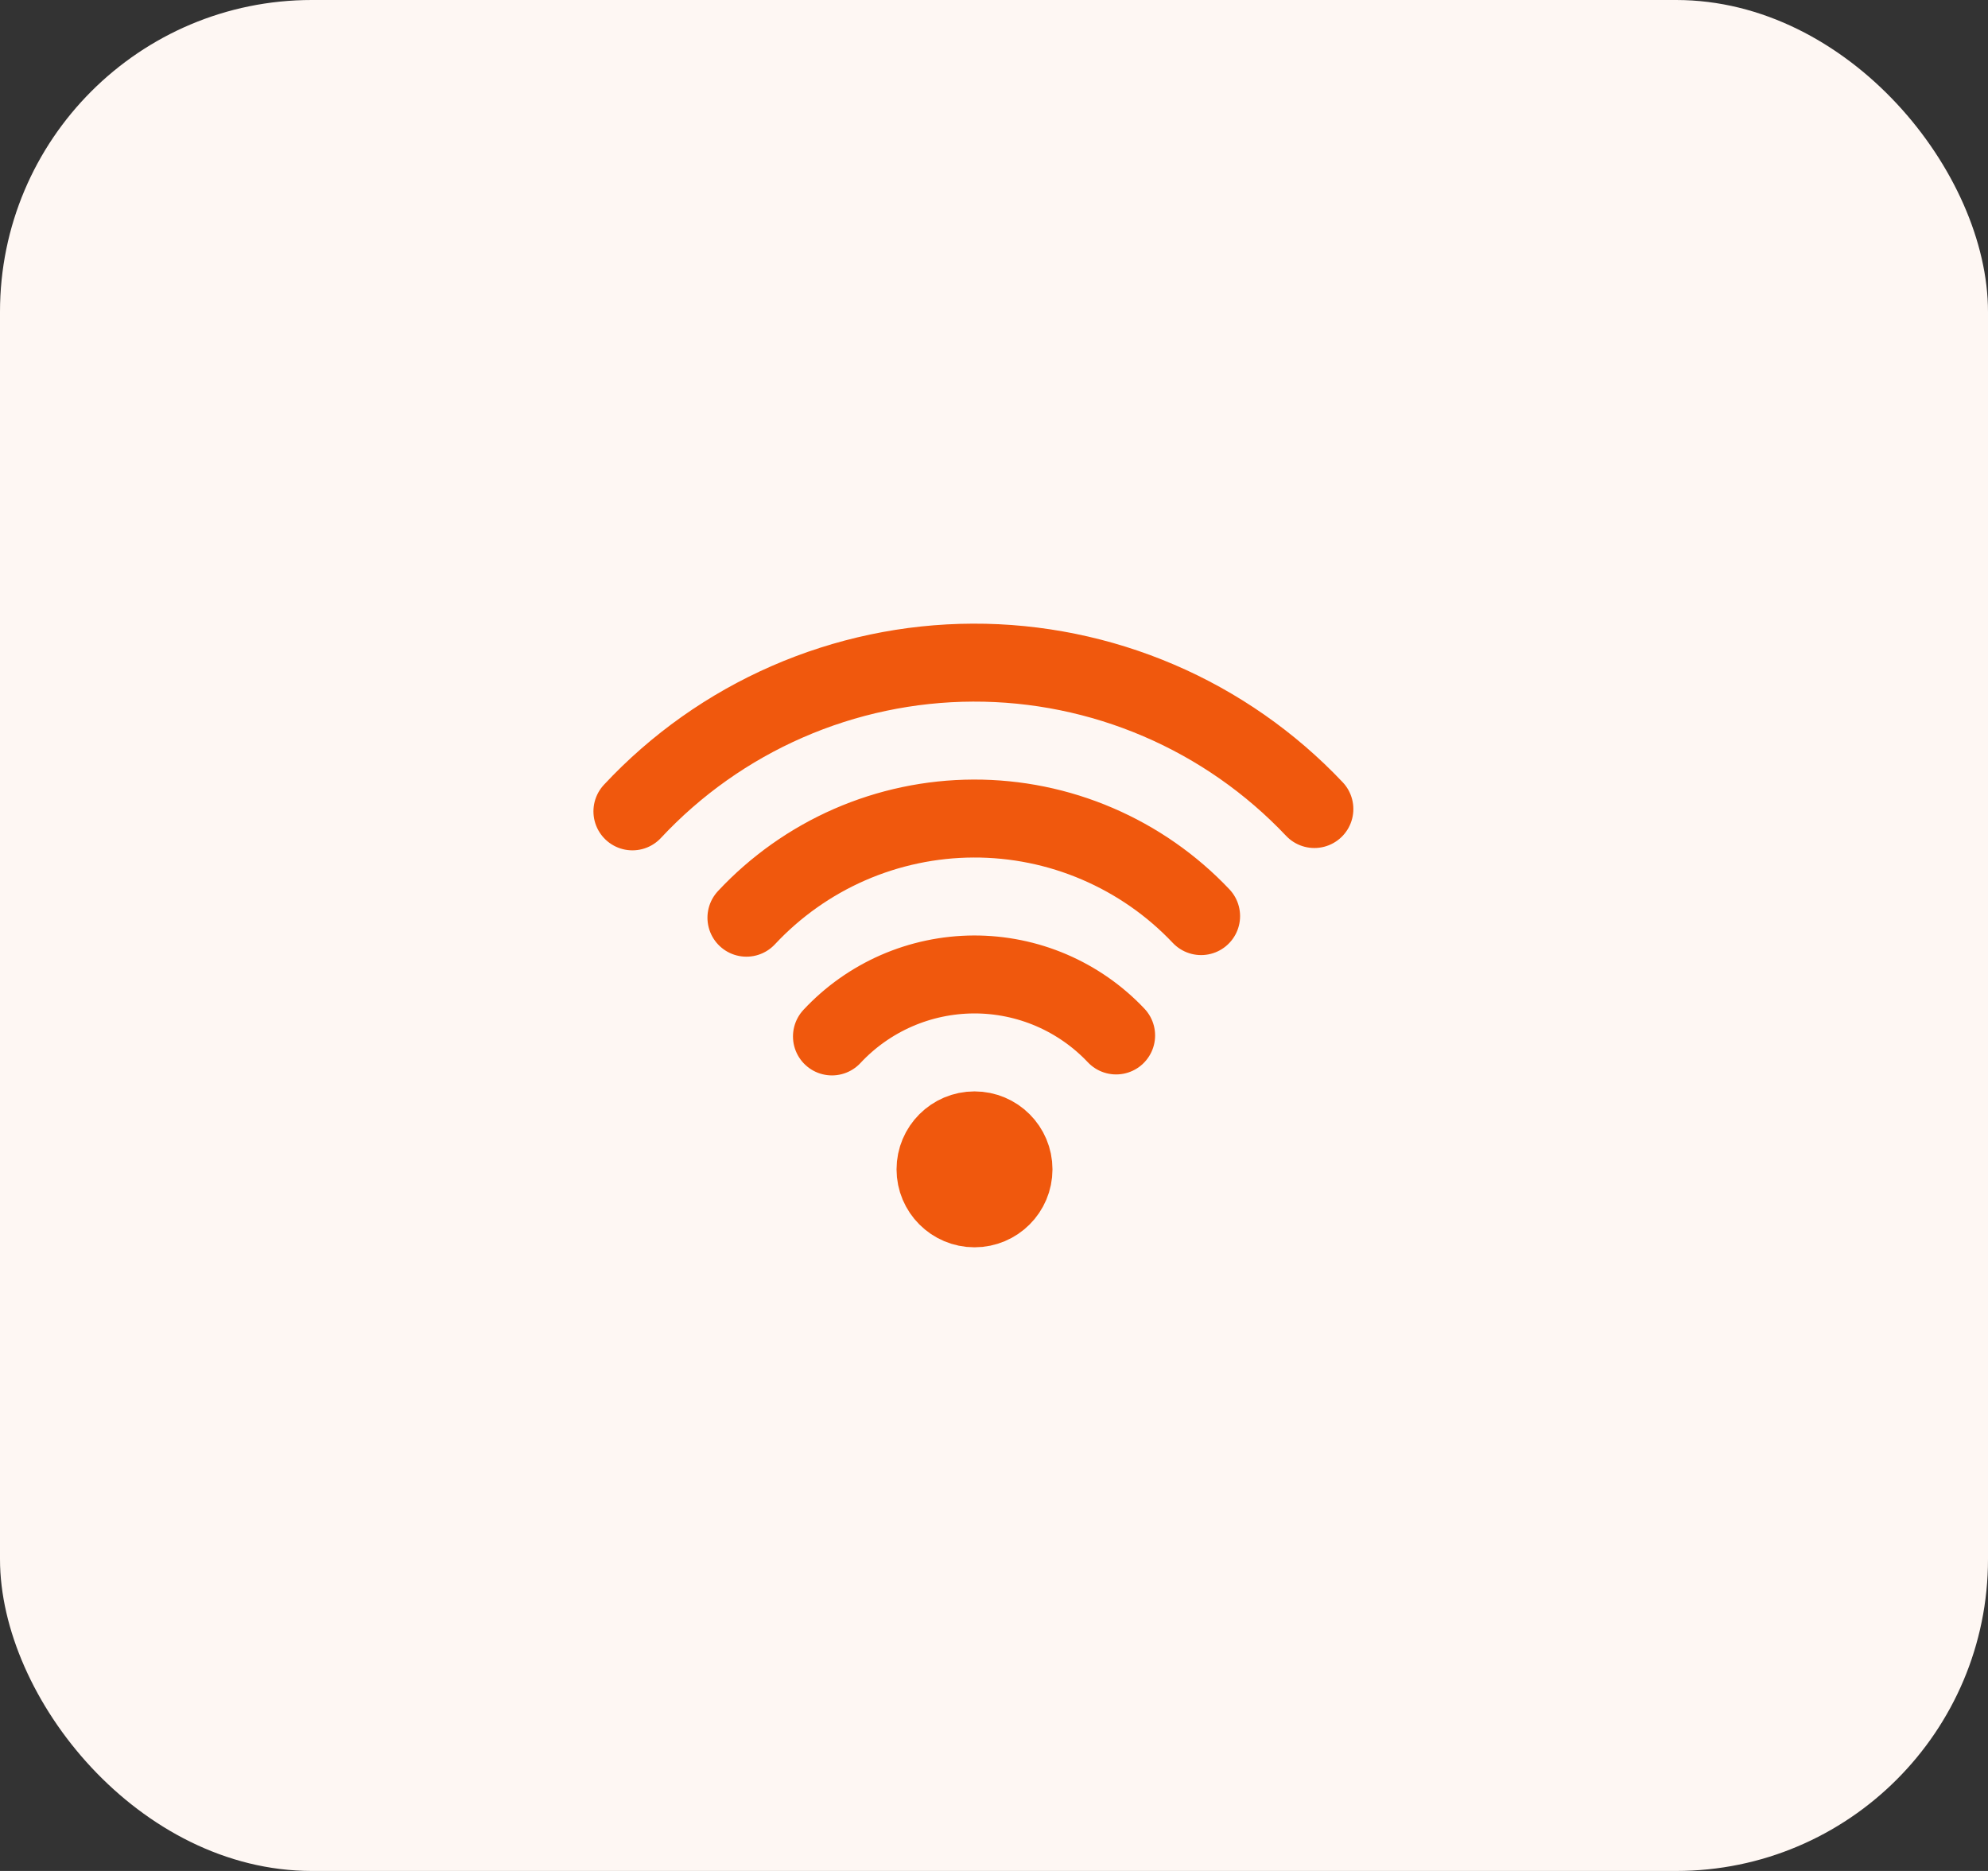 <svg xmlns="http://www.w3.org/2000/svg" width="51" height="48" viewBox="0 0 51 48" fill="none"><rect x="0" y="0" width="51" height="48" fill="#333333" stroke="none"/><rect width="51" height="48" rx="8" fill="#FEF7F3"></rect><path d="M21.343 26.59C21.809 26.09 22.372 25.692 22.998 25.418C23.624 25.145 24.299 25.003 24.983 25C25.666 24.998 26.342 25.135 26.97 25.404C27.598 25.674 28.164 26.068 28.633 26.565M19.149 23.544C19.895 22.745 20.796 22.107 21.797 21.669C22.799 21.232 23.879 21.004 24.972 21C26.065 20.996 27.147 21.216 28.151 21.647C29.156 22.078 30.062 22.709 30.813 23.503M16.224 20.816C17.342 19.617 18.694 18.66 20.196 18.004C21.698 17.348 23.318 17.006 24.957 17C26.597 16.994 28.221 17.325 29.728 17.971C31.234 18.616 32.593 19.565 33.719 20.756M25 31C24.448 31 24 30.552 24 30C24 29.448 24.448 29 25 29C25.552 29 26 29.448 26 30C26 30.552 25.552 31 25 31Z" stroke="#F0580D" stroke-width="2" stroke-linecap="round" stroke-linejoin="round"></path></svg>